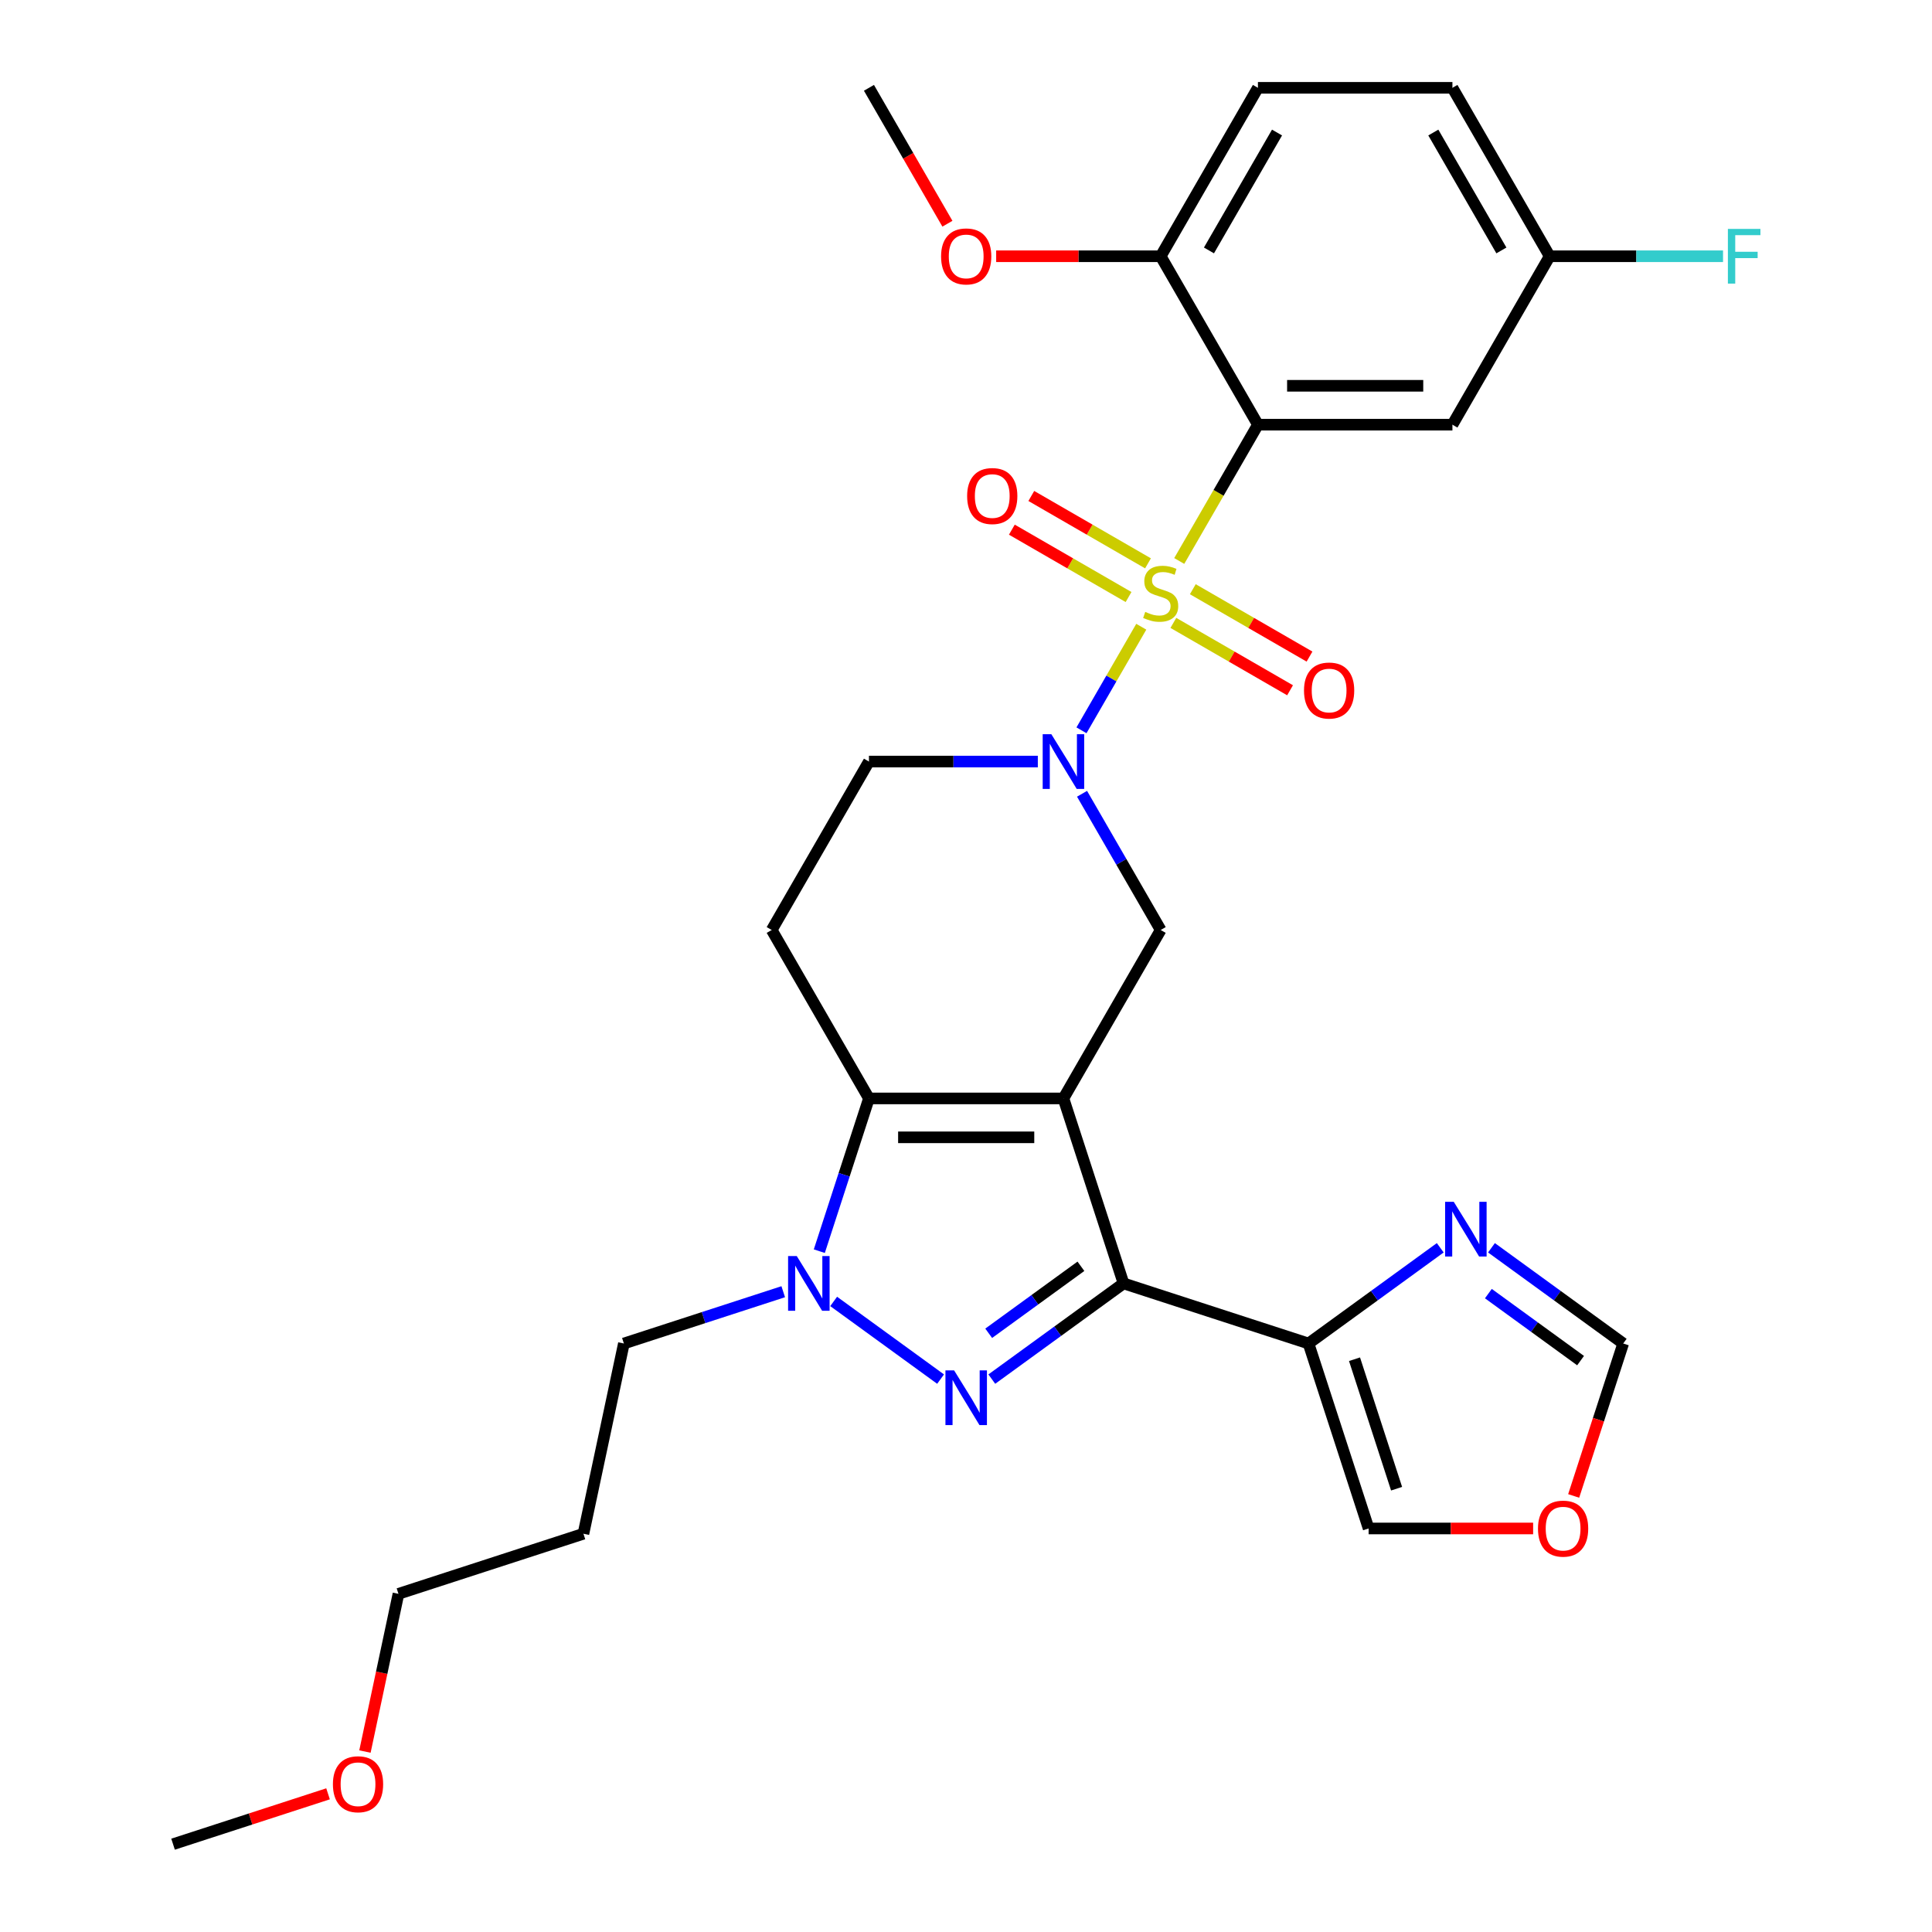 <?xml version='1.0' encoding='iso-8859-1'?>
<svg version='1.1' baseProfile='full'
              xmlns='http://www.w3.org/2000/svg'
                      xmlns:rdkit='http://www.rdkit.org/xml'
                      xmlns:xlink='http://www.w3.org/1999/xlink'
                  xml:space='preserve'
width='1000px' height='1000px' viewBox='0 0 1000 1000'>
<!-- END OF HEADER -->
<rect style='opacity:1.0;fill:#FFFFFF;stroke:none' width='1000' height='1000' x='0' y='0'> </rect>
<path class='bond-4' d='M 610.373,290.362 L 630.737,255.09' style='fill:none;fill-rule:evenodd;stroke:#CCCC00;stroke-width:6px;stroke-linecap:butt;stroke-linejoin:miter;stroke-opacity:1' />
<path class='bond-4' d='M 630.737,255.09 L 651.102,219.817' style='fill:none;fill-rule:evenodd;stroke:#000000;stroke-width:6px;stroke-linecap:butt;stroke-linejoin:miter;stroke-opacity:1' />
<path class='bond-5' d='M 590.724,324.395 L 575.248,351.2' style='fill:none;fill-rule:evenodd;stroke:#CCCC00;stroke-width:6px;stroke-linecap:butt;stroke-linejoin:miter;stroke-opacity:1' />
<path class='bond-5' d='M 575.248,351.2 L 559.772,378.005' style='fill:none;fill-rule:evenodd;stroke:#0000FF;stroke-width:6px;stroke-linecap:butt;stroke-linejoin:miter;stroke-opacity:1' />
<path class='bond-12' d='M 594.204,291.585 L 564.003,274.148' style='fill:none;fill-rule:evenodd;stroke:#CCCC00;stroke-width:6px;stroke-linecap:butt;stroke-linejoin:miter;stroke-opacity:1' />
<path class='bond-12' d='M 564.003,274.148 L 533.802,256.712' style='fill:none;fill-rule:evenodd;stroke:#FF0000;stroke-width:6px;stroke-linecap:butt;stroke-linejoin:miter;stroke-opacity:1' />
<path class='bond-12' d='M 584.137,309.021 L 553.936,291.585' style='fill:none;fill-rule:evenodd;stroke:#CCCC00;stroke-width:6px;stroke-linecap:butt;stroke-linejoin:miter;stroke-opacity:1' />
<path class='bond-12' d='M 553.936,291.585 L 523.735,274.148' style='fill:none;fill-rule:evenodd;stroke:#FF0000;stroke-width:6px;stroke-linecap:butt;stroke-linejoin:miter;stroke-opacity:1' />
<path class='bond-13' d='M 607.331,322.412 L 637.532,339.849' style='fill:none;fill-rule:evenodd;stroke:#CCCC00;stroke-width:6px;stroke-linecap:butt;stroke-linejoin:miter;stroke-opacity:1' />
<path class='bond-13' d='M 637.532,339.849 L 667.734,357.286' style='fill:none;fill-rule:evenodd;stroke:#FF0000;stroke-width:6px;stroke-linecap:butt;stroke-linejoin:miter;stroke-opacity:1' />
<path class='bond-13' d='M 617.398,304.976 L 647.599,322.413' style='fill:none;fill-rule:evenodd;stroke:#CCCC00;stroke-width:6px;stroke-linecap:butt;stroke-linejoin:miter;stroke-opacity:1' />
<path class='bond-13' d='M 647.599,322.413 L 677.8,339.849' style='fill:none;fill-rule:evenodd;stroke:#FF0000;stroke-width:6px;stroke-linecap:butt;stroke-linejoin:miter;stroke-opacity:1' />
<path class='bond-0' d='M 550.433,568.543 L 600.768,481.361' style='fill:none;fill-rule:evenodd;stroke:#000000;stroke-width:6px;stroke-linecap:butt;stroke-linejoin:miter;stroke-opacity:1' />
<path class='bond-1' d='M 550.433,568.543 L 581.542,664.284' style='fill:none;fill-rule:evenodd;stroke:#000000;stroke-width:6px;stroke-linecap:butt;stroke-linejoin:miter;stroke-opacity:1' />
<path class='bond-30' d='M 550.433,568.543 L 449.765,568.543' style='fill:none;fill-rule:evenodd;stroke:#000000;stroke-width:6px;stroke-linecap:butt;stroke-linejoin:miter;stroke-opacity:1' />
<path class='bond-30' d='M 535.333,588.676 L 464.865,588.676' style='fill:none;fill-rule:evenodd;stroke:#000000;stroke-width:6px;stroke-linecap:butt;stroke-linejoin:miter;stroke-opacity:1' />
<path class='bond-2' d='M 581.542,664.284 L 547.449,689.054' style='fill:none;fill-rule:evenodd;stroke:#000000;stroke-width:6px;stroke-linecap:butt;stroke-linejoin:miter;stroke-opacity:1' />
<path class='bond-2' d='M 547.449,689.054 L 513.356,713.824' style='fill:none;fill-rule:evenodd;stroke:#0000FF;stroke-width:6px;stroke-linecap:butt;stroke-linejoin:miter;stroke-opacity:1' />
<path class='bond-2' d='M 559.48,655.426 L 535.615,672.765' style='fill:none;fill-rule:evenodd;stroke:#000000;stroke-width:6px;stroke-linecap:butt;stroke-linejoin:miter;stroke-opacity:1' />
<path class='bond-2' d='M 535.615,672.765 L 511.75,690.104' style='fill:none;fill-rule:evenodd;stroke:#0000FF;stroke-width:6px;stroke-linecap:butt;stroke-linejoin:miter;stroke-opacity:1' />
<path class='bond-8' d='M 581.542,664.284 L 677.283,695.392' style='fill:none;fill-rule:evenodd;stroke:#000000;stroke-width:6px;stroke-linecap:butt;stroke-linejoin:miter;stroke-opacity:1' />
<path class='bond-32' d='M 486.843,713.824 L 431.504,673.618' style='fill:none;fill-rule:evenodd;stroke:#0000FF;stroke-width:6px;stroke-linecap:butt;stroke-linejoin:miter;stroke-opacity:1' />
<path class='bond-3' d='M 449.765,568.543 L 399.431,481.361' style='fill:none;fill-rule:evenodd;stroke:#000000;stroke-width:6px;stroke-linecap:butt;stroke-linejoin:miter;stroke-opacity:1' />
<path class='bond-6' d='M 449.765,568.543 L 436.92,608.075' style='fill:none;fill-rule:evenodd;stroke:#000000;stroke-width:6px;stroke-linecap:butt;stroke-linejoin:miter;stroke-opacity:1' />
<path class='bond-6' d='M 436.92,608.075 L 424.075,647.607' style='fill:none;fill-rule:evenodd;stroke:#0000FF;stroke-width:6px;stroke-linecap:butt;stroke-linejoin:miter;stroke-opacity:1' />
<path class='bond-11' d='M 651.102,219.817 L 751.77,219.817' style='fill:none;fill-rule:evenodd;stroke:#000000;stroke-width:6px;stroke-linecap:butt;stroke-linejoin:miter;stroke-opacity:1' />
<path class='bond-11' d='M 666.202,199.684 L 736.67,199.684' style='fill:none;fill-rule:evenodd;stroke:#000000;stroke-width:6px;stroke-linecap:butt;stroke-linejoin:miter;stroke-opacity:1' />
<path class='bond-15' d='M 651.102,219.817 L 600.768,132.636' style='fill:none;fill-rule:evenodd;stroke:#000000;stroke-width:6px;stroke-linecap:butt;stroke-linejoin:miter;stroke-opacity:1' />
<path class='bond-7' d='M 560.062,410.857 L 580.415,446.109' style='fill:none;fill-rule:evenodd;stroke:#0000FF;stroke-width:6px;stroke-linecap:butt;stroke-linejoin:miter;stroke-opacity:1' />
<path class='bond-7' d='M 580.415,446.109 L 600.768,481.361' style='fill:none;fill-rule:evenodd;stroke:#000000;stroke-width:6px;stroke-linecap:butt;stroke-linejoin:miter;stroke-opacity:1' />
<path class='bond-14' d='M 537.177,394.18 L 493.471,394.18' style='fill:none;fill-rule:evenodd;stroke:#0000FF;stroke-width:6px;stroke-linecap:butt;stroke-linejoin:miter;stroke-opacity:1' />
<path class='bond-14' d='M 493.471,394.18 L 449.765,394.18' style='fill:none;fill-rule:evenodd;stroke:#000000;stroke-width:6px;stroke-linecap:butt;stroke-linejoin:miter;stroke-opacity:1' />
<path class='bond-21' d='M 405.4,668.591 L 364.158,681.992' style='fill:none;fill-rule:evenodd;stroke:#0000FF;stroke-width:6px;stroke-linecap:butt;stroke-linejoin:miter;stroke-opacity:1' />
<path class='bond-21' d='M 364.158,681.992 L 322.916,695.392' style='fill:none;fill-rule:evenodd;stroke:#000000;stroke-width:6px;stroke-linecap:butt;stroke-linejoin:miter;stroke-opacity:1' />
<path class='bond-9' d='M 677.283,695.392 L 711.376,670.622' style='fill:none;fill-rule:evenodd;stroke:#000000;stroke-width:6px;stroke-linecap:butt;stroke-linejoin:miter;stroke-opacity:1' />
<path class='bond-9' d='M 711.376,670.622 L 745.469,645.852' style='fill:none;fill-rule:evenodd;stroke:#0000FF;stroke-width:6px;stroke-linecap:butt;stroke-linejoin:miter;stroke-opacity:1' />
<path class='bond-17' d='M 677.283,695.392 L 708.391,791.133' style='fill:none;fill-rule:evenodd;stroke:#000000;stroke-width:6px;stroke-linecap:butt;stroke-linejoin:miter;stroke-opacity:1' />
<path class='bond-17' d='M 701.097,703.532 L 722.873,770.55' style='fill:none;fill-rule:evenodd;stroke:#000000;stroke-width:6px;stroke-linecap:butt;stroke-linejoin:miter;stroke-opacity:1' />
<path class='bond-16' d='M 771.982,645.852 L 806.075,670.622' style='fill:none;fill-rule:evenodd;stroke:#0000FF;stroke-width:6px;stroke-linecap:butt;stroke-linejoin:miter;stroke-opacity:1' />
<path class='bond-16' d='M 806.075,670.622 L 840.168,695.392' style='fill:none;fill-rule:evenodd;stroke:#000000;stroke-width:6px;stroke-linecap:butt;stroke-linejoin:miter;stroke-opacity:1' />
<path class='bond-16' d='M 770.376,669.572 L 794.241,686.911' style='fill:none;fill-rule:evenodd;stroke:#0000FF;stroke-width:6px;stroke-linecap:butt;stroke-linejoin:miter;stroke-opacity:1' />
<path class='bond-16' d='M 794.241,686.911 L 818.106,704.25' style='fill:none;fill-rule:evenodd;stroke:#000000;stroke-width:6px;stroke-linecap:butt;stroke-linejoin:miter;stroke-opacity:1' />
<path class='bond-10' d='M 399.431,481.361 L 449.765,394.18' style='fill:none;fill-rule:evenodd;stroke:#000000;stroke-width:6px;stroke-linecap:butt;stroke-linejoin:miter;stroke-opacity:1' />
<path class='bond-20' d='M 751.77,219.817 L 802.104,132.636' style='fill:none;fill-rule:evenodd;stroke:#000000;stroke-width:6px;stroke-linecap:butt;stroke-linejoin:miter;stroke-opacity:1' />
<path class='bond-19' d='M 600.768,132.636 L 651.102,45.455' style='fill:none;fill-rule:evenodd;stroke:#000000;stroke-width:6px;stroke-linecap:butt;stroke-linejoin:miter;stroke-opacity:1' />
<path class='bond-19' d='M 625.754,129.626 L 660.988,68.599' style='fill:none;fill-rule:evenodd;stroke:#000000;stroke-width:6px;stroke-linecap:butt;stroke-linejoin:miter;stroke-opacity:1' />
<path class='bond-24' d='M 600.768,132.636 L 558.192,132.636' style='fill:none;fill-rule:evenodd;stroke:#000000;stroke-width:6px;stroke-linecap:butt;stroke-linejoin:miter;stroke-opacity:1' />
<path class='bond-24' d='M 558.192,132.636 L 515.616,132.636' style='fill:none;fill-rule:evenodd;stroke:#FF0000;stroke-width:6px;stroke-linecap:butt;stroke-linejoin:miter;stroke-opacity:1' />
<path class='bond-33' d='M 840.168,695.392 L 827.349,734.844' style='fill:none;fill-rule:evenodd;stroke:#000000;stroke-width:6px;stroke-linecap:butt;stroke-linejoin:miter;stroke-opacity:1' />
<path class='bond-33' d='M 827.349,734.844 L 814.53,774.297' style='fill:none;fill-rule:evenodd;stroke:#FF0000;stroke-width:6px;stroke-linecap:butt;stroke-linejoin:miter;stroke-opacity:1' />
<path class='bond-18' d='M 708.391,791.133 L 750.967,791.133' style='fill:none;fill-rule:evenodd;stroke:#000000;stroke-width:6px;stroke-linecap:butt;stroke-linejoin:miter;stroke-opacity:1' />
<path class='bond-18' d='M 750.967,791.133 L 793.543,791.133' style='fill:none;fill-rule:evenodd;stroke:#FF0000;stroke-width:6px;stroke-linecap:butt;stroke-linejoin:miter;stroke-opacity:1' />
<path class='bond-22' d='M 651.102,45.455 L 751.77,45.455' style='fill:none;fill-rule:evenodd;stroke:#000000;stroke-width:6px;stroke-linecap:butt;stroke-linejoin:miter;stroke-opacity:1' />
<path class='bond-23' d='M 802.104,132.636 L 846.97,132.636' style='fill:none;fill-rule:evenodd;stroke:#000000;stroke-width:6px;stroke-linecap:butt;stroke-linejoin:miter;stroke-opacity:1' />
<path class='bond-23' d='M 846.97,132.636 L 891.836,132.636' style='fill:none;fill-rule:evenodd;stroke:#33CCCC;stroke-width:6px;stroke-linecap:butt;stroke-linejoin:miter;stroke-opacity:1' />
<path class='bond-31' d='M 802.104,132.636 L 751.77,45.455' style='fill:none;fill-rule:evenodd;stroke:#000000;stroke-width:6px;stroke-linecap:butt;stroke-linejoin:miter;stroke-opacity:1' />
<path class='bond-31' d='M 777.118,129.626 L 741.884,68.599' style='fill:none;fill-rule:evenodd;stroke:#000000;stroke-width:6px;stroke-linecap:butt;stroke-linejoin:miter;stroke-opacity:1' />
<path class='bond-25' d='M 322.916,695.392 L 301.986,793.861' style='fill:none;fill-rule:evenodd;stroke:#000000;stroke-width:6px;stroke-linecap:butt;stroke-linejoin:miter;stroke-opacity:1' />
<path class='bond-28' d='M 490.379,115.799 L 470.072,80.627' style='fill:none;fill-rule:evenodd;stroke:#FF0000;stroke-width:6px;stroke-linecap:butt;stroke-linejoin:miter;stroke-opacity:1' />
<path class='bond-28' d='M 470.072,80.627 L 449.765,45.455' style='fill:none;fill-rule:evenodd;stroke:#000000;stroke-width:6px;stroke-linecap:butt;stroke-linejoin:miter;stroke-opacity:1' />
<path class='bond-27' d='M 301.986,793.861 L 206.244,824.969' style='fill:none;fill-rule:evenodd;stroke:#000000;stroke-width:6px;stroke-linecap:butt;stroke-linejoin:miter;stroke-opacity:1' />
<path class='bond-26' d='M 188.893,906.601 L 197.569,865.785' style='fill:none;fill-rule:evenodd;stroke:#FF0000;stroke-width:6px;stroke-linecap:butt;stroke-linejoin:miter;stroke-opacity:1' />
<path class='bond-26' d='M 197.569,865.785 L 206.244,824.969' style='fill:none;fill-rule:evenodd;stroke:#000000;stroke-width:6px;stroke-linecap:butt;stroke-linejoin:miter;stroke-opacity:1' />
<path class='bond-29' d='M 169.797,928.479 L 129.685,941.512' style='fill:none;fill-rule:evenodd;stroke:#FF0000;stroke-width:6px;stroke-linecap:butt;stroke-linejoin:miter;stroke-opacity:1' />
<path class='bond-29' d='M 129.685,941.512 L 89.573,954.545' style='fill:none;fill-rule:evenodd;stroke:#000000;stroke-width:6px;stroke-linecap:butt;stroke-linejoin:miter;stroke-opacity:1' />
<path  class='atom-0' d='M 592.768 316.719
Q 593.088 316.839, 594.408 317.399
Q 595.728 317.959, 597.168 318.319
Q 598.648 318.639, 600.088 318.639
Q 602.768 318.639, 604.328 317.359
Q 605.888 316.039, 605.888 313.759
Q 605.888 312.199, 605.088 311.239
Q 604.328 310.279, 603.128 309.759
Q 601.928 309.239, 599.928 308.639
Q 597.408 307.879, 595.888 307.159
Q 594.408 306.439, 593.328 304.919
Q 592.288 303.399, 592.288 300.839
Q 592.288 297.279, 594.688 295.079
Q 597.128 292.879, 601.928 292.879
Q 605.208 292.879, 608.928 294.439
L 608.008 297.519
Q 604.608 296.119, 602.048 296.119
Q 599.288 296.119, 597.768 297.279
Q 596.248 298.399, 596.288 300.359
Q 596.288 301.879, 597.048 302.799
Q 597.848 303.719, 598.968 304.239
Q 600.128 304.759, 602.048 305.359
Q 604.608 306.159, 606.128 306.959
Q 607.648 307.759, 608.728 309.399
Q 609.848 310.999, 609.848 313.759
Q 609.848 317.679, 607.208 319.799
Q 604.608 321.879, 600.248 321.879
Q 597.728 321.879, 595.808 321.319
Q 593.928 320.799, 591.688 319.879
L 592.768 316.719
' fill='#CCCC00'/>
<path  class='atom-3' d='M 493.839 709.295
L 503.119 724.295
Q 504.039 725.775, 505.519 728.455
Q 506.999 731.135, 507.079 731.295
L 507.079 709.295
L 510.839 709.295
L 510.839 737.615
L 506.959 737.615
L 496.999 721.215
Q 495.839 719.295, 494.599 717.095
Q 493.399 714.895, 493.039 714.215
L 493.039 737.615
L 489.359 737.615
L 489.359 709.295
L 493.839 709.295
' fill='#0000FF'/>
<path  class='atom-6' d='M 544.173 380.02
L 553.453 395.02
Q 554.373 396.5, 555.853 399.18
Q 557.333 401.86, 557.413 402.02
L 557.413 380.02
L 561.173 380.02
L 561.173 408.34
L 557.293 408.34
L 547.333 391.94
Q 546.173 390.02, 544.933 387.82
Q 543.733 385.62, 543.373 384.94
L 543.373 408.34
L 539.693 408.34
L 539.693 380.02
L 544.173 380.02
' fill='#0000FF'/>
<path  class='atom-7' d='M 412.397 650.124
L 421.677 665.124
Q 422.597 666.604, 424.077 669.284
Q 425.557 671.964, 425.637 672.124
L 425.637 650.124
L 429.397 650.124
L 429.397 678.444
L 425.517 678.444
L 415.557 662.044
Q 414.397 660.124, 413.157 657.924
Q 411.957 655.724, 411.597 655.044
L 411.597 678.444
L 407.917 678.444
L 407.917 650.124
L 412.397 650.124
' fill='#0000FF'/>
<path  class='atom-10' d='M 752.465 622.061
L 761.745 637.061
Q 762.665 638.541, 764.145 641.221
Q 765.625 643.901, 765.705 644.061
L 765.705 622.061
L 769.465 622.061
L 769.465 650.381
L 765.585 650.381
L 755.625 633.981
Q 754.465 632.061, 753.225 629.861
Q 752.025 627.661, 751.665 626.981
L 751.665 650.381
L 747.985 650.381
L 747.985 622.061
L 752.465 622.061
' fill='#0000FF'/>
<path  class='atom-13' d='M 500.586 256.744
Q 500.586 249.944, 503.946 246.144
Q 507.306 242.344, 513.586 242.344
Q 519.866 242.344, 523.226 246.144
Q 526.586 249.944, 526.586 256.744
Q 526.586 263.624, 523.186 267.544
Q 519.786 271.424, 513.586 271.424
Q 507.346 271.424, 503.946 267.544
Q 500.586 263.664, 500.586 256.744
M 513.586 268.224
Q 517.906 268.224, 520.226 265.344
Q 522.586 262.424, 522.586 256.744
Q 522.586 251.184, 520.226 248.384
Q 517.906 245.544, 513.586 245.544
Q 509.266 245.544, 506.906 248.344
Q 504.586 251.144, 504.586 256.744
Q 504.586 262.464, 506.906 265.344
Q 509.266 268.224, 513.586 268.224
' fill='#FF0000'/>
<path  class='atom-14' d='M 674.949 357.413
Q 674.949 350.613, 678.309 346.813
Q 681.669 343.013, 687.949 343.013
Q 694.229 343.013, 697.589 346.813
Q 700.949 350.613, 700.949 357.413
Q 700.949 364.293, 697.549 368.213
Q 694.149 372.093, 687.949 372.093
Q 681.709 372.093, 678.309 368.213
Q 674.949 364.333, 674.949 357.413
M 687.949 368.893
Q 692.269 368.893, 694.589 366.013
Q 696.949 363.093, 696.949 357.413
Q 696.949 351.853, 694.589 349.053
Q 692.269 346.213, 687.949 346.213
Q 683.629 346.213, 681.269 349.013
Q 678.949 351.813, 678.949 357.413
Q 678.949 363.133, 681.269 366.013
Q 683.629 368.893, 687.949 368.893
' fill='#FF0000'/>
<path  class='atom-19' d='M 796.06 791.213
Q 796.06 784.413, 799.42 780.613
Q 802.78 776.813, 809.06 776.813
Q 815.34 776.813, 818.7 780.613
Q 822.06 784.413, 822.06 791.213
Q 822.06 798.093, 818.66 802.013
Q 815.26 805.893, 809.06 805.893
Q 802.82 805.893, 799.42 802.013
Q 796.06 798.133, 796.06 791.213
M 809.06 802.693
Q 813.38 802.693, 815.7 799.813
Q 818.06 796.893, 818.06 791.213
Q 818.06 785.653, 815.7 782.853
Q 813.38 780.013, 809.06 780.013
Q 804.74 780.013, 802.38 782.813
Q 800.06 785.613, 800.06 791.213
Q 800.06 796.933, 802.38 799.813
Q 804.74 802.693, 809.06 802.693
' fill='#FF0000'/>
<path  class='atom-24' d='M 894.353 118.476
L 911.193 118.476
L 911.193 121.716
L 898.153 121.716
L 898.153 130.316
L 909.753 130.316
L 909.753 133.596
L 898.153 133.596
L 898.153 146.796
L 894.353 146.796
L 894.353 118.476
' fill='#33CCCC'/>
<path  class='atom-25' d='M 487.099 132.716
Q 487.099 125.916, 490.459 122.116
Q 493.819 118.316, 500.099 118.316
Q 506.379 118.316, 509.739 122.116
Q 513.099 125.916, 513.099 132.716
Q 513.099 139.596, 509.699 143.516
Q 506.299 147.396, 500.099 147.396
Q 493.859 147.396, 490.459 143.516
Q 487.099 139.636, 487.099 132.716
M 500.099 144.196
Q 504.419 144.196, 506.739 141.316
Q 509.099 138.396, 509.099 132.716
Q 509.099 127.156, 506.739 124.356
Q 504.419 121.516, 500.099 121.516
Q 495.779 121.516, 493.419 124.316
Q 491.099 127.116, 491.099 132.716
Q 491.099 138.436, 493.419 141.316
Q 495.779 144.196, 500.099 144.196
' fill='#FF0000'/>
<path  class='atom-27' d='M 172.314 923.517
Q 172.314 916.717, 175.674 912.917
Q 179.034 909.117, 185.314 909.117
Q 191.594 909.117, 194.954 912.917
Q 198.314 916.717, 198.314 923.517
Q 198.314 930.397, 194.914 934.317
Q 191.514 938.197, 185.314 938.197
Q 179.074 938.197, 175.674 934.317
Q 172.314 930.437, 172.314 923.517
M 185.314 934.997
Q 189.634 934.997, 191.954 932.117
Q 194.314 929.197, 194.314 923.517
Q 194.314 917.957, 191.954 915.157
Q 189.634 912.317, 185.314 912.317
Q 180.994 912.317, 178.634 915.117
Q 176.314 917.917, 176.314 923.517
Q 176.314 929.237, 178.634 932.117
Q 180.994 934.997, 185.314 934.997
' fill='#FF0000'/>
</svg>
